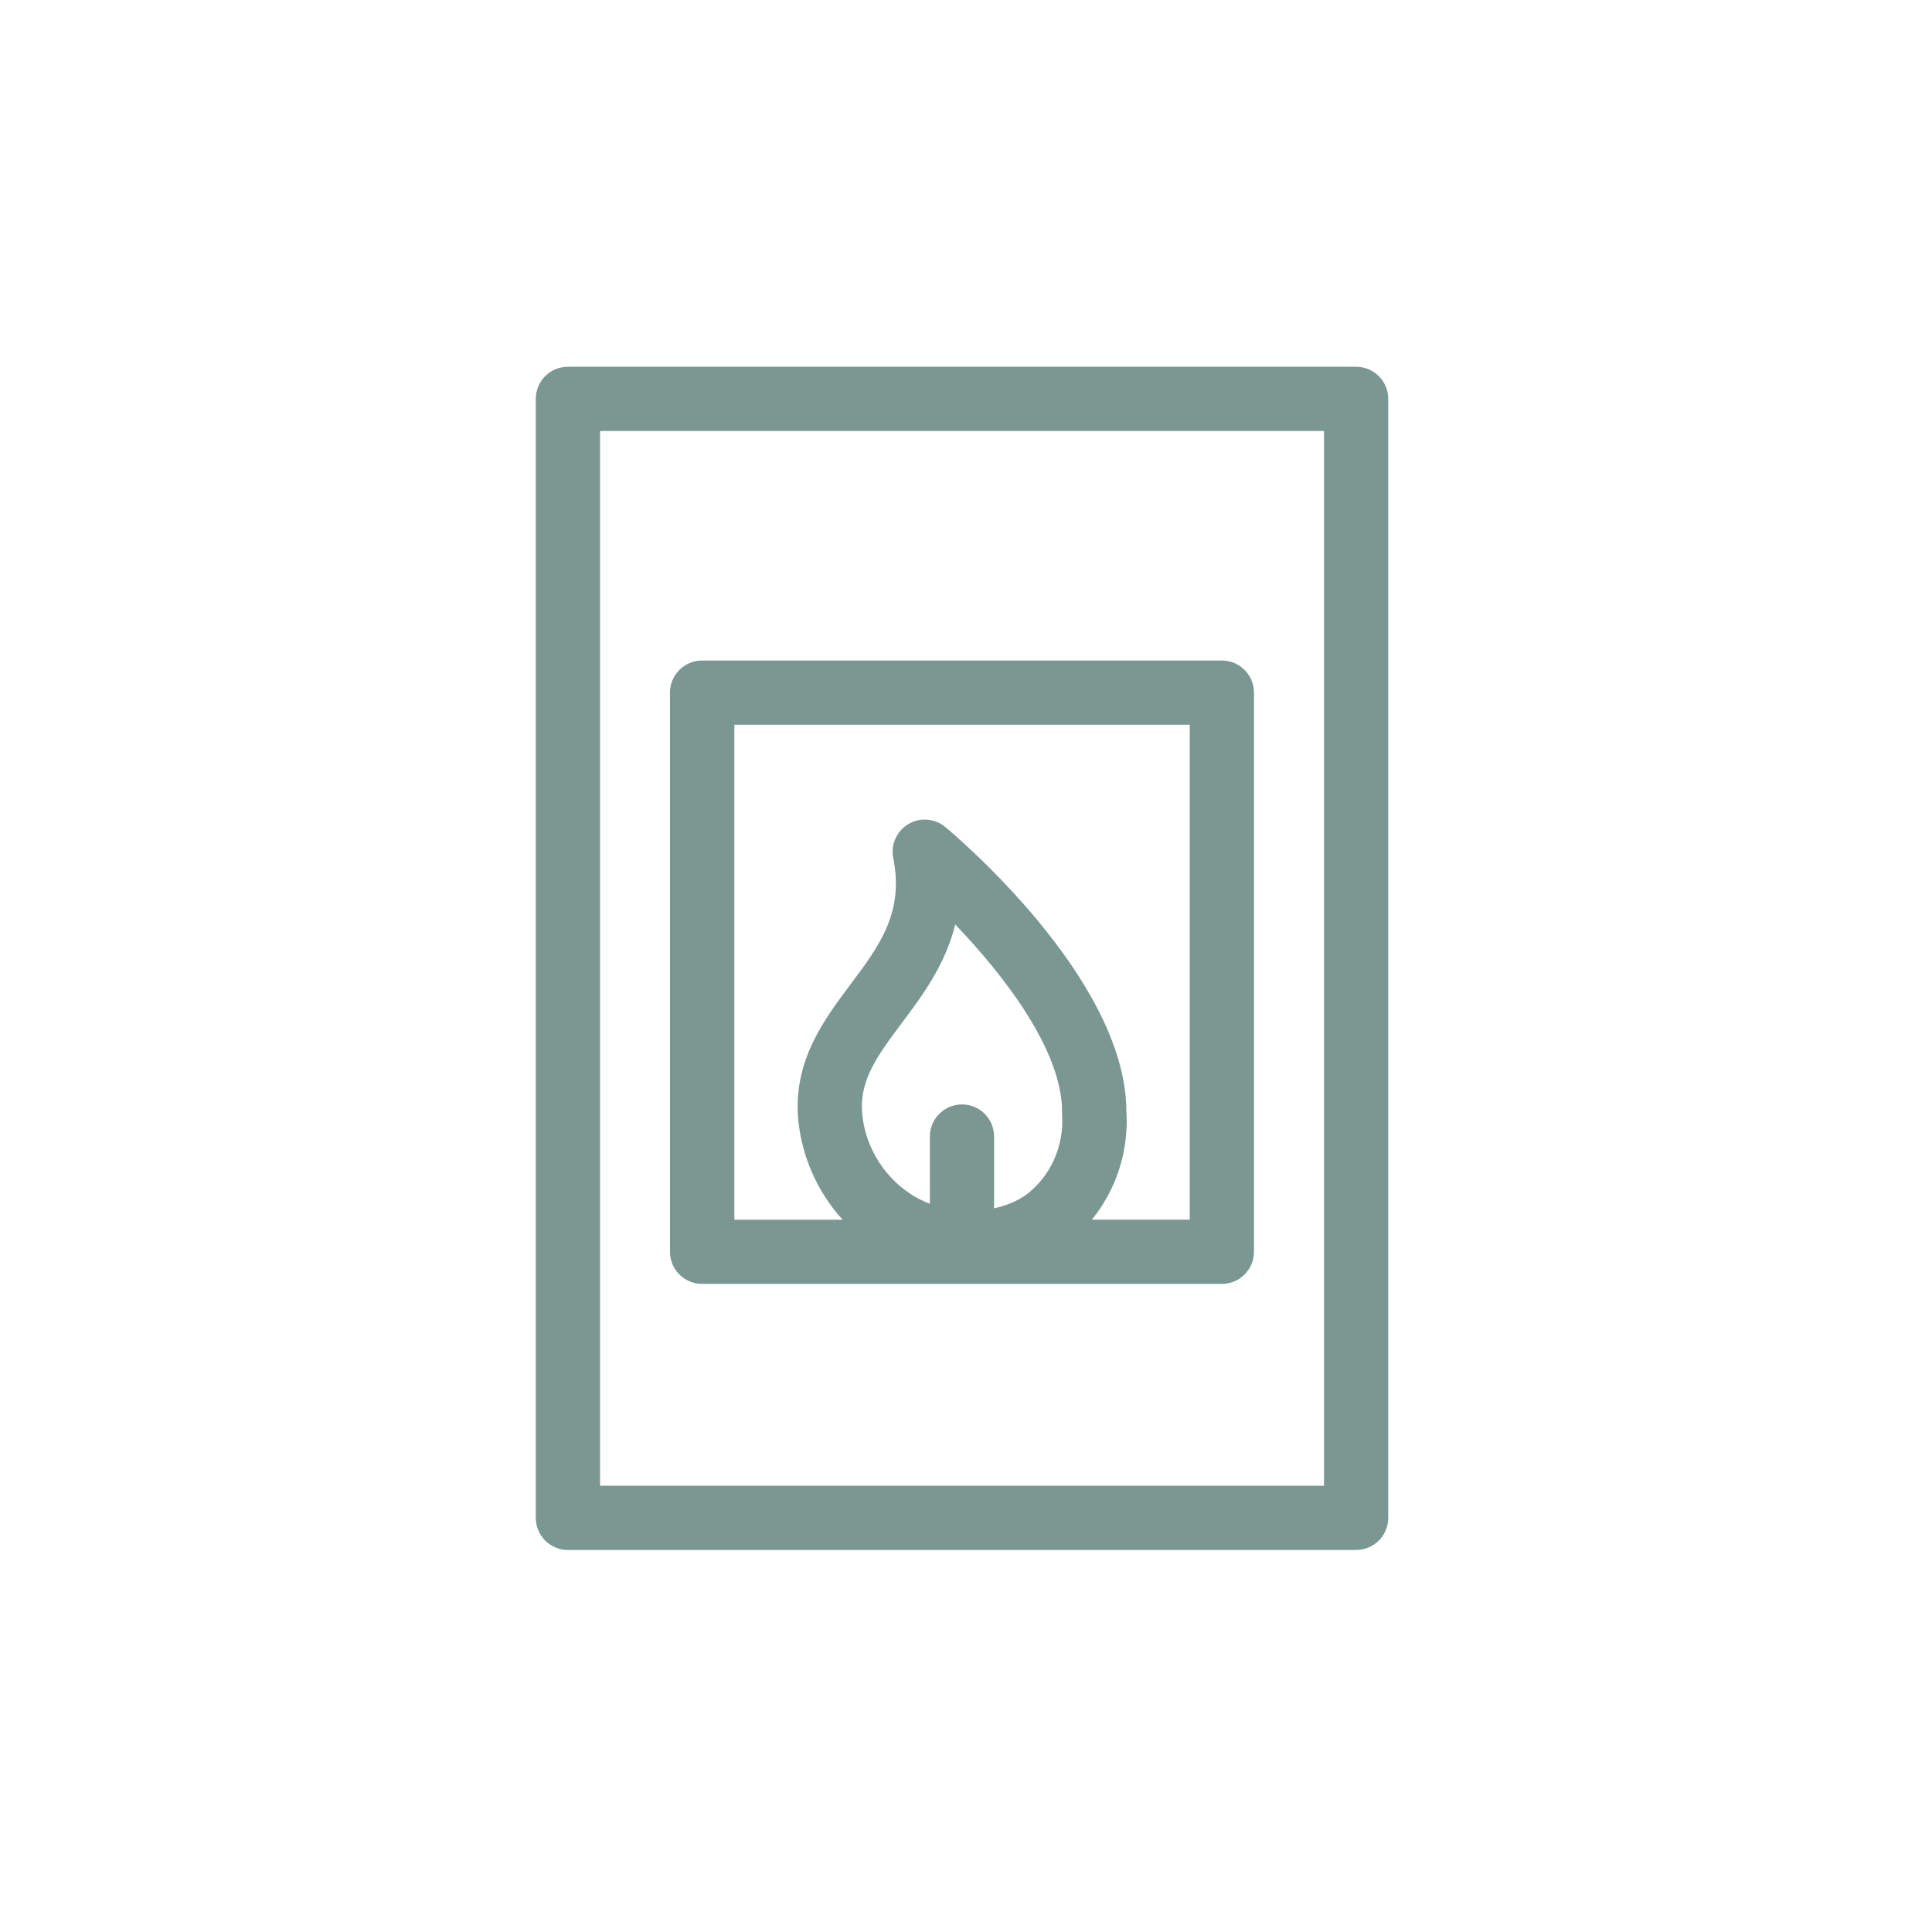 <?xml version="1.0" encoding="UTF-8"?>
<svg xmlns="http://www.w3.org/2000/svg" id="a" data-name="Calque 1" viewBox="0 0 283.46 283.46">
  <defs>
    <style>
      .b {
        fill: #7a9792;
      }
    </style>
  </defs>
  <path class="b" d="M198.97,53.81h-115.65c-2.6,0-4.71,2.11-4.71,4.71v164.18c0,2.6,2.11,4.71,4.71,4.71h115.65c2.6,0,4.71-2.11,4.71-4.71V58.52c0-2.6-2.11-4.71-4.71-4.71ZM194.26,217.99h-106.22V63.24h106.22v154.76h0Z"></path>
  <path class="b" d="M103.01,188.37h76.26c2.6,0,4.71-2.11,4.71-4.71v-82.04c0-2.6-2.11-4.71-4.71-4.71h-76.26c-2.6,0-4.71,2.11-4.71,4.71v82.04c0,2.6,2.11,4.71,4.71,4.71ZM150.45,175.38c-1.4.93-2.95,1.55-4.6,1.9v-10.53c0-2.6-2.11-4.71-4.71-4.71s-4.71,2.11-4.71,4.71v9.87c-1.03-.4-2.04-.89-2.99-1.55-4.09-2.74-6.7-7.32-6.98-12.18-.22-4.69,2.47-8.27,5.87-12.82,2.95-3.94,6.37-8.5,7.82-14.43,7.21,7.51,15.68,18.5,15.68,27.47,0,.11,0,.23,0,.34.34,4.74-1.74,9.24-5.4,11.94h0ZM107.73,106.33h66.83v72.62h-14.36c3.6-4.46,5.45-10.13,5.06-16.02-.15-19.52-25.5-40.7-26.58-41.6-1.54-1.27-3.71-1.44-5.42-.41-1.71,1.02-2.59,3.01-2.2,4.97,1.6,8.02-2.05,12.89-6.27,18.53-3.81,5.08-8.12,10.84-7.74,18.96.34,5.83,2.73,11.35,6.58,15.58h-15.89v-72.62h-.01Z"></path>
</svg>
